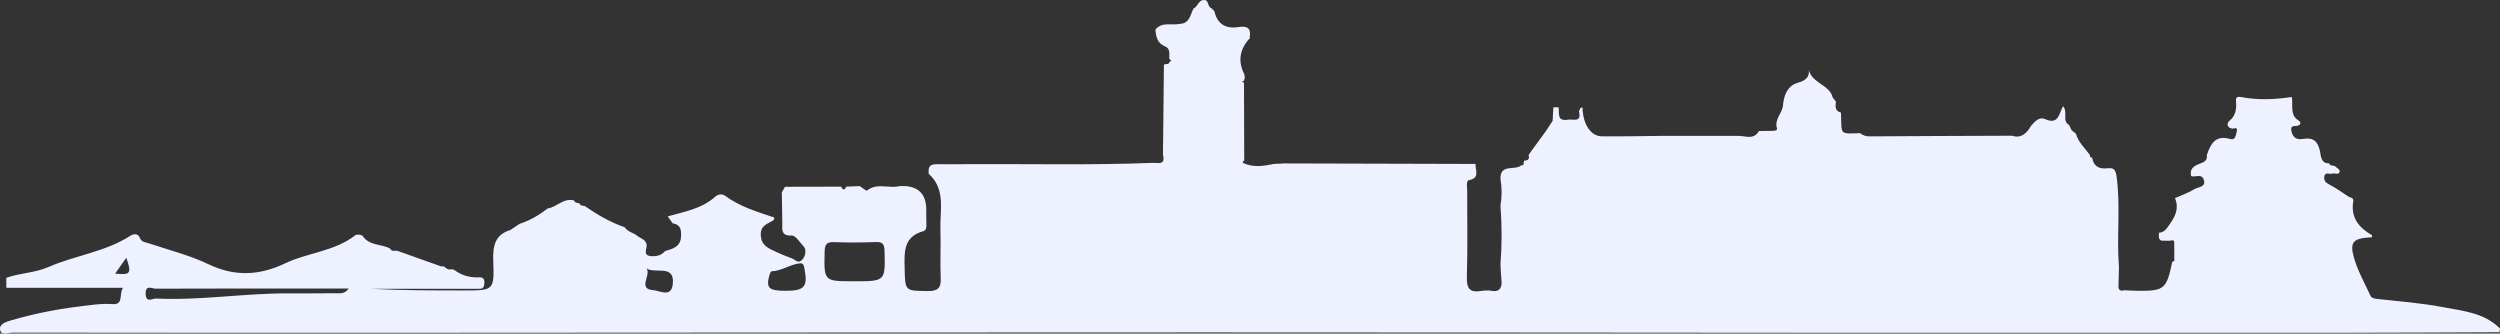 <?xml version="1.0" encoding="UTF-8"?><svg id="_レイヤー_1" xmlns="http://www.w3.org/2000/svg" viewBox="0 0 1162.02 155.04"><rect x="0" y="0" width="1162.02" height="155.04" fill="#333333" stroke="none"/><defs><style>.cls-1{fill:#eef1ff;}</style></defs><path class="cls-1" d="m817.5,60.9c2.06-.02,4.12-.03,6.18-.07,1-.02,2.64-.05,2.26-1.25-1.31-4.17,2.46-6.8,2.8-10.57.39-4.31,1.86-9.06,6.76-10.49,3.87-1.13,6.08-2.63,5.05-7.4.57,7.7,9.94,7.79,11.34,14.36,0,0,.09-.09.09-.09,0,0,.14.32.15.32.41.51.82,1.02,1.23,1.54-.26,2.17-.56,4.35,2.33,5.08.49,10.39-1.16,9.9,8.85,9.56,1.32,1.03,2.74,1.51,4.5,1.5,22.05-.15,44.11-.22,66.17-.3,4.49,1.41,6.84-1.27,8.85-4.62,1.96-2.13,3.79-4.6,7.27-2.8,5.65,2.13,5.78-3.28,7.64-6.31,2.36,2.88-.66,6.74,2.75,8.74.39.79.77,1.58,1.16,2.38.68.55,1.35,1.11,2.03,1.66,1.07,4.01,4.18,6.69,6.48,9.9-.16.83.26,1.16,1.03,1.19.66,3.93,3.07,5.42,6.92,5.01,2.69-.29,3.95.09,4.45,3.67,1.96,14.04-.04,28.12,1.12,42.13-.08,2.97-.18,5.94-.23,8.91-.03,1.8.82,2.53,2.61,1.97,2.25.09,4.49.25,6.74.26,12,.03,12.99-.84,15.64-13.44.68-.21,1.25-.51.97-1.39,0-1.66-.01-3.31-.02-4.97v-2.48c-.05-1.85-1.32-1-2.22-1-1.26,0-2.53-.02-3.79-.03-1.65-.84-1.04-2.37-1.11-3.69,2.58-.14,3.72-2.1,4.97-3.91,2.64-3.69,4.5-7.53,2.47-12.16,3.06-1.37,6.29-2.46,9.11-4.22,1.69-1.05,5.59-.84,4.24-4.51-1.03-2.79-3.88-.87-5.8-1.52-.77-2.9.66-4.33,3.21-5.46,1.81-.8,4.52-1.2,4.06-4.31,1.72-5.1,3.91-9.43,10.66-7.52,2.61.74,2.65-1.26,3.18-3.12.83-2.92-1.35-1.48-2.19-1.68-2.61-.61-2.3-2.66-1.13-3.62,2.94-2.42,3.29-5.38,3.06-8.76-.12-1.76-.14-2.76,2.68-2.22,7.59,1.43,15.32,1.1,23.23-.09.72,3.77-1.15,8.39,3.33,11.08.88.53.98,1.84-.49,2.25-1.51.42-3.77-.43-2.96,2.81.8,3.22,2.85,3.77,5.47,3.34,4.75-.78,6.81,1.24,7.77,5.84.43,2.07.37,5.7,4.32,5.52.36,1.35,1.62.89,2.48,1.23.82.77,2.38,1.59,2.34,2.3-.15,2.3-2.2.81-3.36,1.24-1.31.48-3.57-1.12-3.82,1.66-.17,1.93,1.02,2.74,2.64,3.59,3,1.58,5.8,3.56,8.63,5.45.87.58,2.53.36,2.21,2.28-1.26,7.5,2.68,12.18,8.71,15.67.04.32.05.63.02.95-8.68.41-10.52,2-8.4,9.49,1.73,6.1,4.98,11.77,7.64,17.6.55,1.21,1.75,1.41,3.08,1.56,10.21,1.15,20.51,1.9,30.58,3.82,9.32,1.78,19.27,2.56,26.59,9.96-.07.57-.13,1.15-.2,1.72-24.58.09-49.16.24-73.74.25-80.57.03-161.15.04-241.72,0-95.04-.04-190.08-.18-285.12-.17-121.9,0-243.8.12-365.7.17-63.22.03-126.45.02-189.67-.07-1.99,0-5.32,1.56-5.83-1.33-.49-2.8,2.96-3.74,5.14-4.38,10.24-2.99,20.66-5.11,31.28-6.4,5.27-.64,10.48-1.54,15.8-1.14,5.46.41,2.87-4.9,4.97-7.6H2.95c0-1.55-.01-3.1-.02-4.65,6.4-2.24,13.28-2.26,19.66-5.04,12.49-5.44,26.49-6.99,38.2-14.62,1.13-.73,3.35-1.13,4.17,1.03.81,2.11,2.63,2.09,4.36,2.66,9.31,3.09,18.95,5.52,27.73,9.73,12.21,5.84,23.72,5.14,35.45-.46,10.6-5.07,23.04-5.53,32.67-13.1.67-.53,2.98-.23,3.43.42,3.13,4.58,8.65,3.59,12.75,5.79.79,1.83,2.55.61,3.74,1.19,6.63,2.36,13.25,4.72,19.88,7.08.42,0,.84.01,1.26.02,1.13.72,2.1,1.92,3.7,1.26.32.21.68.3,1.06.27,3.45,2.65,7.38,3.76,11.69,3.57,1.86-.08,2.53.71,2.47,2.54-.05,1.66-.4,2.82-2.37,2.77-1.65-.04-3.29,0-4.94,0-15.18,0-30.36,0-45.54,0,14.58.77,29.15.77,43.72.77,13.4,0,13.76-.01,13.25-13.71-.25-6.86.68-12.15,7.99-14.4,1.4-.94,2.81-1.89,4.21-2.83,4.82-1.57,9.13-4.08,13.12-7.17,4.29-.61,7.42-5.12,12.32-3.67.36,1.29,1.57.98,2.45,1.3.37,1.31,1.58.98,2.47,1.26,5.81,4.01,11.86,7.57,18.58,9.86,0,0-.07-.05-.07-.05,1.36,2.23,4.07,2.5,5.83,4,1.43,1.22,3.65,1.47,4.34,3.81.57,1.91-2.25,5.35,2.24,5.66,2.48.17,4.75-.37,6.42-2.41l-.02.03c3.59-1.02,7.18-1.95,7.41-6.77.15-3.05-.18-5.57-3.86-6.08-.78-1.08-1.55-2.17-2.33-3.25,7.74-2.19,15.82-3.53,22.13-9.19,1.38-1.24,3.28-1.33,4.58-.37,6.88,5.1,14.98,7.44,22.81,10.09.04,1.37-.79,1.49-1.51,1.9-2.41,1.37-4.91,2.26-4.77,6.18.14,3.84,2.19,5.5,4.98,6.86,3.06,1.5,6.21,2.89,9.43,4,1.48.51,2.85,2.71,4.79.76,1.9-1.91,1.91-5.05.79-6.21-1.76-1.82-3.72-5.18-5.58-5.11-5.21.19-4.37-2.9-4.4-5.91-.04-4.32-.13-8.65-.19-12.97,0-.42-.01-.84-.02-1.26.49-.84.98-1.69,1.47-2.53,8.7-.02,17.41-.04,26.11-.06.8,1.74,1.6,1.77,2.38-.01,2.08-.08,4.17-.16,6.25-.25,1.16.74,3.04,2.35,3.38,2.08,4.71-3.84,10.28-.73,15.23-2.1.82,0,1.64,0,2.47,0q9.84.67,9.84,11.05c0,2.26-.02,4.53.06,6.79.05,1.32-.12,2.79-1.4,3.13-9.25,2.51-8.88,9.66-8.72,17.05.24,10.84.07,10.66,10.7,10.78,4.45.05,6.31-1.14,6.08-5.9-.35-7.6.11-15.23-.14-22.83-.3-8.9,2.61-18.56-5.5-25.82,0-.42,0-.84.01-1.26-.06-2.93,1.88-3.15,4.13-3.14,4.74.04,9.48,0,14.23-.03,28.61-.15,57.23.53,85.83-.6,2.34-.09,6.02,1.22,4.74-3.67.15-14,.29-28.01.44-42.01.41-.11.82-.22,1.23-.32.82.23,1.16-.24,1.36-.93,0,0-.06.04-.06.04.3-.18.6-.36.91-.53-.31-.32-.62-.64-.93-.97-.13-2.12.64-4.71-2.01-5.77-3.64-1.45-4.11-4.49-4.48-7.71,3.07-3.93,7.59-1.86,11.39-2.74,4.6-.17,4.82-4.21,6.32-7.12,2.23-.87,2.45-4.97,5.99-3.72,1.1,1.06.77,3.11,2.56,3.69.39.42.77.84,1.16,1.26,1.42,6.06,5.28,8.32,11.31,7.38,2.99-.47,5.61-.21,5.24,3.92-.18.39-.16.76.05,1.13q-7.25,7.68-2.75,16.72c.26.52.2,1.19.29,1.8-.12.47-.24.94-.36,1.41-.34.15-.69.29-1.03.44l1.03.44c.04,12.04.07,24.09.11,36.13-.24.21-.52.4-.69.66-.07.1.07.47.2.54,4.64,2.18,9.39,1.45,14.14.45,1.59-.09,3.19-.17,4.78-.26,29.7.08,59.41.16,89.11.24-.32,2.76,2.33,6.52-3.12,7.56-1.39.26-.78,3.37-.79,5.2-.03,13.18.26,26.37-.15,39.53-.17,5.37,1.16,7.73,6.72,6.73,1.2-.22,2.46-.16,3.69-.22,4.24,1.04,6.14-.52,5.66-4.94-.26-2.4-.31-4.82-.45-7.24.7-9.07.7-18.14,0-27.2.7-4.15.7-8.29,0-12.43-.21-7.34,6.83-3.69,9.69-6.38.85.18,1.21-.14,1.03-1.01.18-.35.27-.73.24-1.13,1.74-.03,2.73-.66,2.09-2.6.58-.82,1.15-1.65,1.73-2.47,2.16-2.95,4.31-5.9,6.47-8.85,1-1.53,1.99-3.05,2.99-4.58.12-2.09.23-4.19.35-6.28.81-.01,1.61-.03,2.42-.04.39,2.72-.92,6.67,4.35,5.78,2.4-.41,6.45,1.55,5.12-3.81.34-.81.41-1.86,1.65-1.88.17,7.75,3.78,13.38,9.02,13.43,9.82.08,19.65-.14,29.48-.23,9.09,0,18.18.01,27.27.02,2.07,0,4.14,0,6.2,0,3.44-.22,7.46,2.18,9.99-2.19Zm-420.78,69.84c14.89.02,14.79.02,14.42-14.1-.08-3.15-.84-4.28-4.13-4.14-6.35.26-12.73.29-19.08.04-3.39-.13-4.55.73-4.63,4.33-.31,13.85-.45,13.85,13.41,13.87Zm-234.63,3.36c-30.29,0-60.02-.03-89.75.08-1.63,0-4.77-2-4.64,2.41.13,4.39,3.23,2.09,4.82,2.17,20.54,1,40.92-2.48,61.44-2.4,7.23.03,14.45,0,21.68-.06,2.18-.02,4.57.54,6.45-2.2Zm203.09,1.06c8.85,0,10.38-1.88,8.71-10.45-.26-1.34-.51-2.5-2.11-2.32-4.57.51-8.44,3.53-13.15,3.72-.39.02-.88,1.27-1.07,2.01-1.52,5.82-.18,7.04,7.62,7.04Zm-64.63-10.39c2.2,3.32-4.46,9.61,3.28,10.12,2.69.18,8.01,3.47,8.83-2.44,1.37-9.94-8.03-4.99-12.11-7.67Zm-247.03,2.4c7.2.77,7.77-.09,5.18-7.35-1.74,2.46-3.39,4.81-5.18,7.35Z"/></svg>
